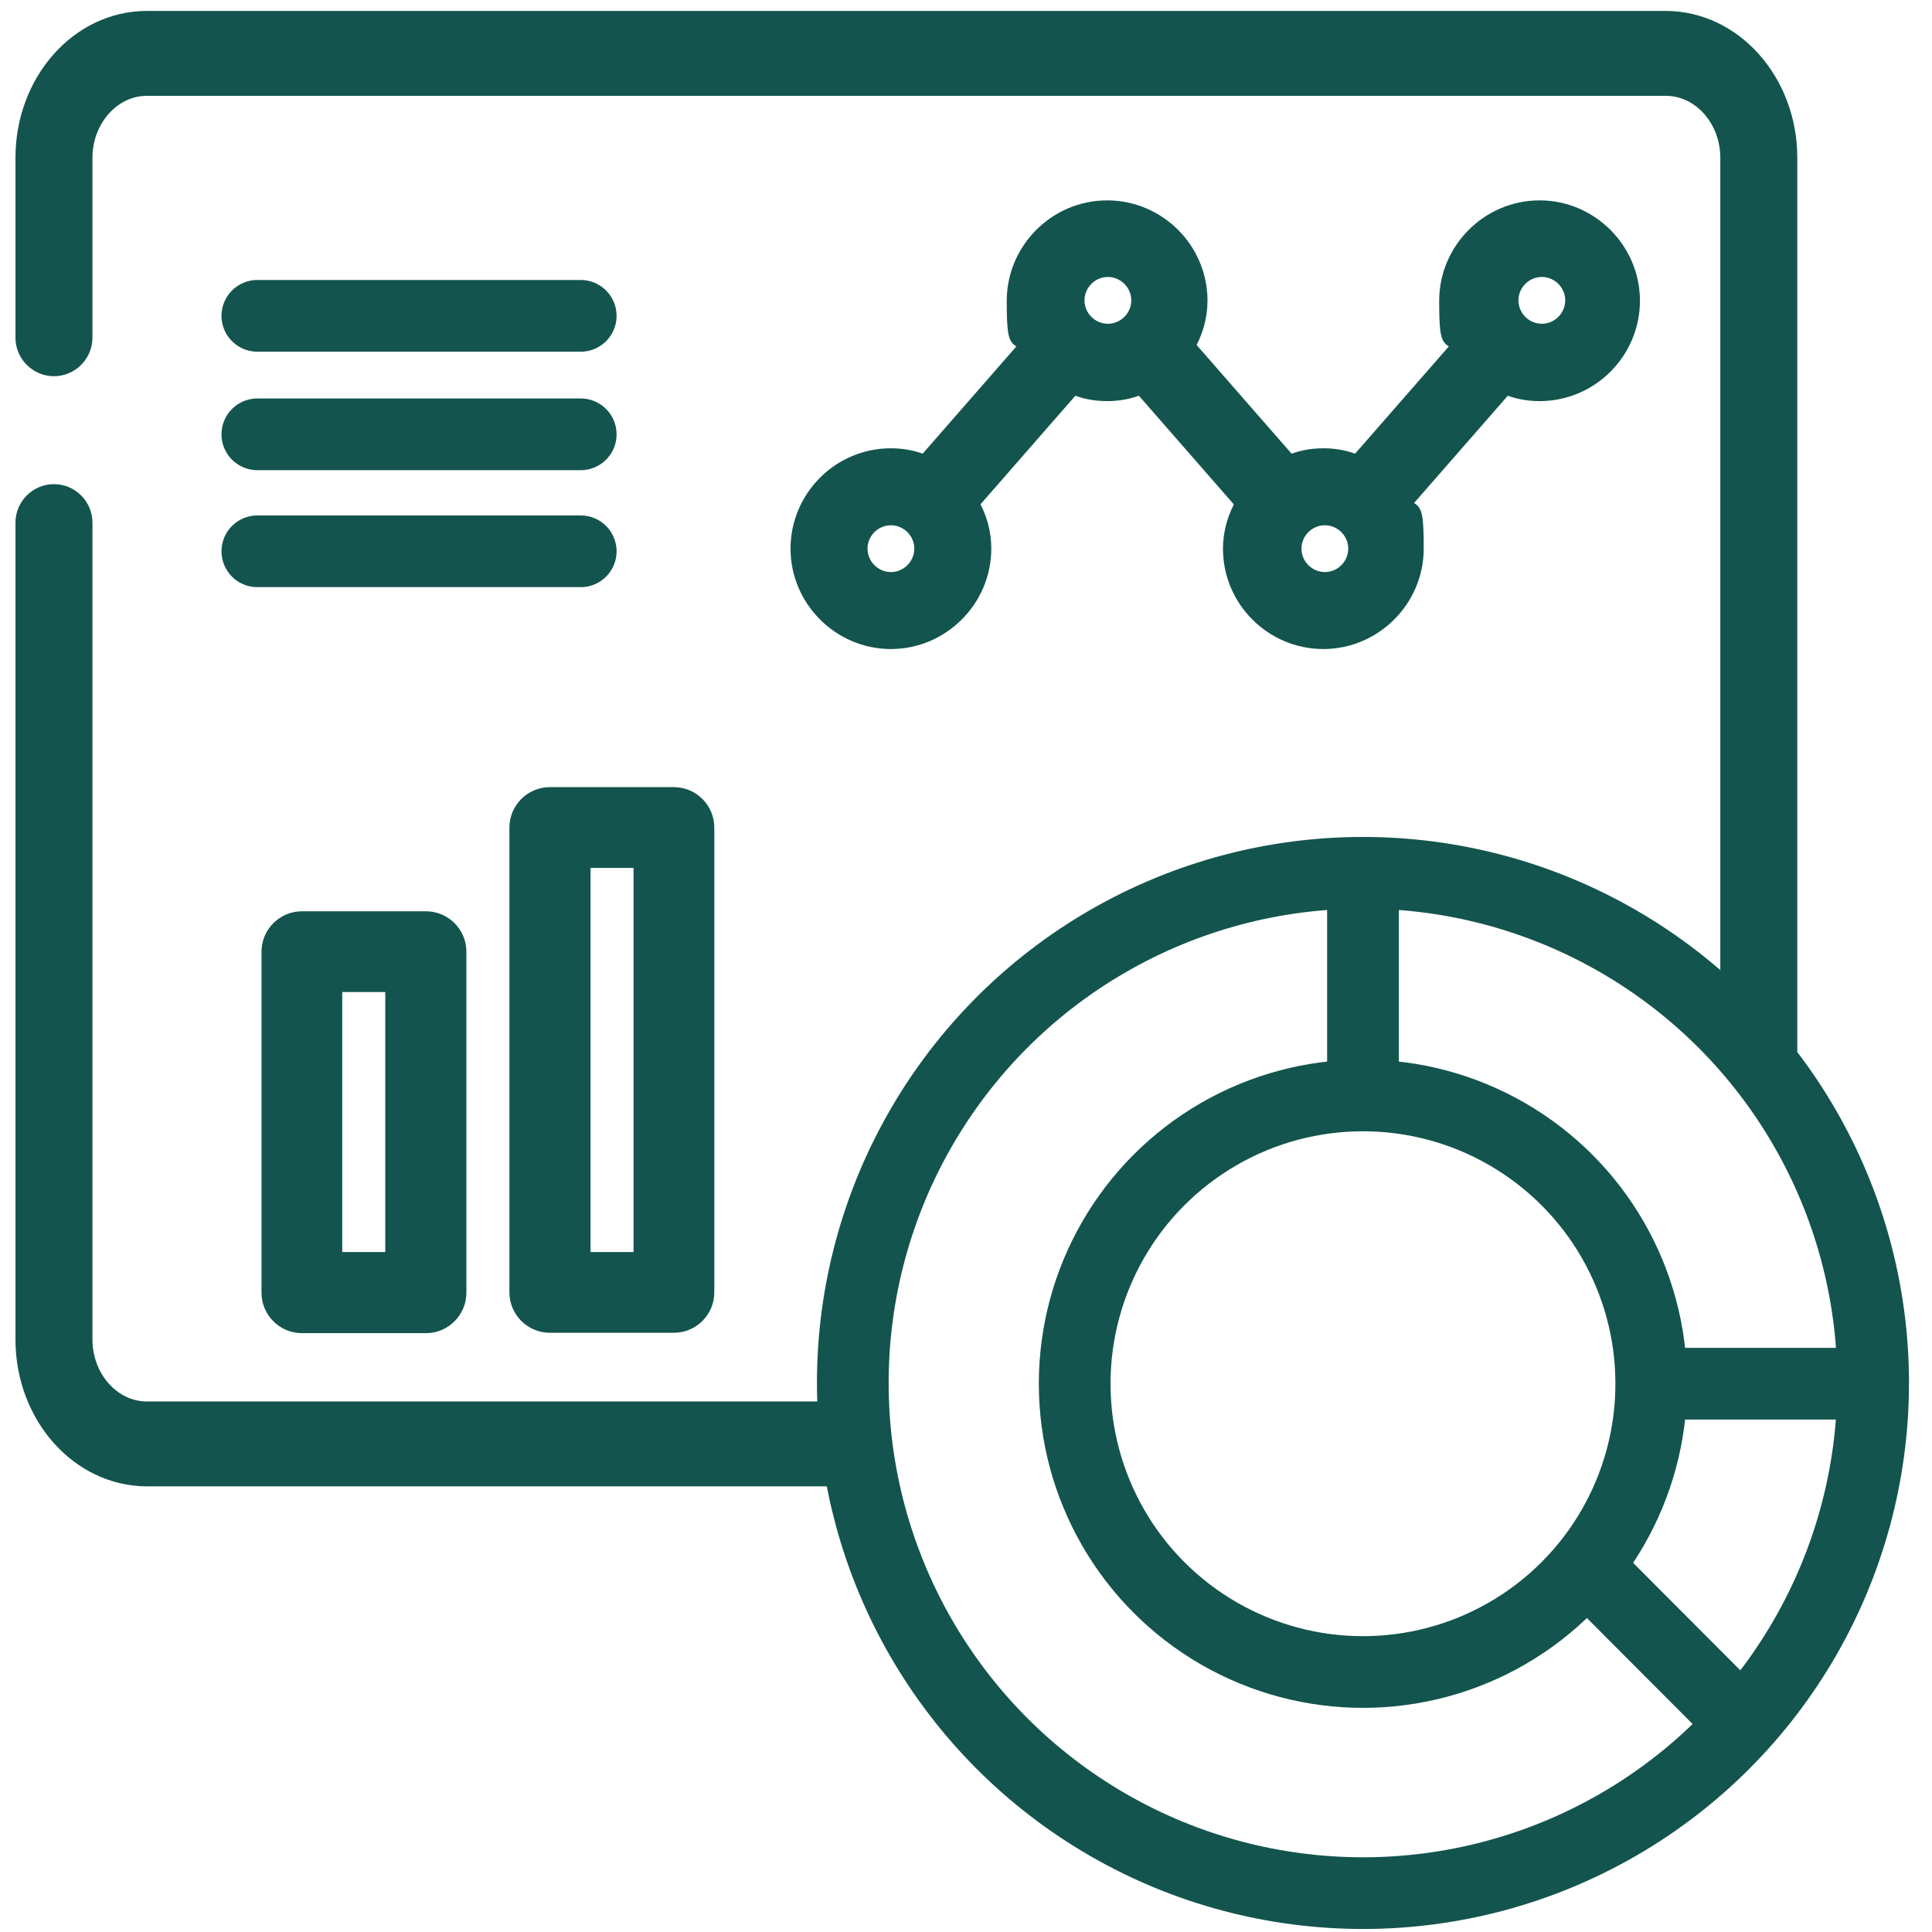 <svg xmlns="http://www.w3.org/2000/svg" id="Layer_1" data-name="Layer 1" viewBox="0 0 512 512"><defs><style>      .cls-1 {        stroke-width: 4px;      }      .cls-1, .cls-2 {        fill: #13544e;      }      .cls-1, .cls-2, .cls-3, .cls-4 {        stroke: #13544e;        stroke-miterlimit: 10;      }      .cls-2 {        stroke-width: 5px;      }      .cls-3, .cls-4 {        fill: none;        stroke-width: 19px;      }      .cls-4 {        stroke-linecap: round;      }    </style></defs><path class="cls-1" d="M226,373.4H38.9c-9,0-16.4-8.3-16.4-18.4v-216.5c0-4.5-3.7-8.2-8.2-8.2h0c-4.5,0-8.2,3.7-8.2,8.2v216.5c0,20.3,14.7,36.9,32.9,36.9h187c4.5,0,8.2-4.1,8.2-9.2s-3.7-9.2-8.2-9.2Z"></path><path class="cls-1" d="M441.5,4.9H38.9C20.8,4.9,6.1,21.4,6.1,41.8v47.7c0,4.5,3.7,8.2,8.2,8.2h0c4.5,0,8.2-3.7,8.2-8.2v-47.7c0-10.1,7.4-18.4,16.4-18.4h402.6c9,0,16.4,8.3,16.4,18.4v236.3c0,5.1,3.7,9.2,8.2,9.2s8.2-4.1,8.2-9.2V41.8c0-20.3-14.7-36.9-32.9-36.9Z"></path><path class="cls-1" d="M260.7,145.4c0-4.4-1.2-8.5-3.3-12l27-30.9c2.8,1.2,5.8,1.8,9,1.8s6.2-.6,9-1.8l27,30.9c-2,3.5-3.3,7.6-3.3,12,0,13.6,11.1,24.6,24.6,24.6s24.6-11.1,24.6-24.6-1.2-8.5-3.3-12l27-30.9c2.8,1.2,5.8,1.8,9,1.8,13.6,0,24.6-11.1,24.6-24.6s-11.1-24.6-24.6-24.6-24.6,11.1-24.6,24.6,1.2,8.5,3.3,12l-27,30.9c-2.8-1.2-5.8-1.8-9-1.8s-6.2.6-9,1.8l-27-30.9c2-3.5,3.3-7.6,3.3-12,0-13.6-11.1-24.6-24.6-24.6s-24.6,11.1-24.6,24.6,1.2,8.5,3.3,12l-27,30.9c-2.8-1.2-5.8-1.8-9-1.8-13.6,0-24.6,11.1-24.6,24.6s11.1,24.6,24.6,24.6,24.6-11.1,24.6-24.6h0ZM408.6,71.4c4.5,0,8.2,3.7,8.2,8.2s-3.7,8.2-8.2,8.2-8.2-3.7-8.2-8.2,3.7-8.2,8.2-8.2h0ZM359.3,145.4c0,4.5-3.7,8.2-8.2,8.2s-8.2-3.7-8.2-8.2,3.7-8.2,8.2-8.2,8.2,3.7,8.2,8.2h0ZM293.6,71.4c4.5,0,8.2,3.7,8.2,8.2s-3.7,8.2-8.2,8.2-8.2-3.7-8.2-8.2,3.7-8.2,8.2-8.2h0ZM236.1,153.6c-4.5,0-8.2-3.7-8.2-8.2s3.7-8.2,8.2-8.2,8.2,3.7,8.2,8.2-3.7,8.2-8.2,8.2h0ZM236.1,153.6"></path><path class="cls-2" d="M71.8,342.6c0,4.5,3.7,8.2,8.2,8.2h32.9c4.5,0,8.2-3.7,8.2-8.2v-90.4c0-4.5-3.7-8.2-8.2-8.2h-32.9c-4.5,0-8.2,3.7-8.2,8.2v90.4ZM88.2,260.4h16.4v73.9h-16.4v-73.9ZM88.2,260.4"></path><path class="cls-2" d="M145.7,211.1c-4.5,0-8.2,3.7-8.2,8.2v123.2c0,4.5,3.7,8.2,8.2,8.2h32.9c4.5,0,8.2-3.7,8.2-8.2v-123.2c0-4.5-3.7-8.2-8.2-8.2h-32.9ZM170.4,334.3h-16.4v-106.8h16.4v106.8ZM170.4,334.3"></path><line class="cls-4" x1="68.2" y1="83.7" x2="153.9" y2="83.7"></line><line class="cls-4" x1="68.2" y1="115.1" x2="153.9" y2="115.1"></line><line class="cls-4" x1="68.2" y1="146.1" x2="153.9" y2="146.1"></line><g><circle class="cls-3" cx="361.2" cy="366.5" r="135.2"></circle><circle class="cls-3" cx="361.2" cy="366.7" r="76.4"></circle><line class="cls-3" x1="361.2" y1="231.3" x2="361.2" y2="290.3"></line><line class="cls-3" x1="437.6" y1="366.7" x2="496.4" y2="366.7"></line><line class="cls-3" x1="420.3" y1="415.1" x2="461.8" y2="456.7"></line></g></svg>